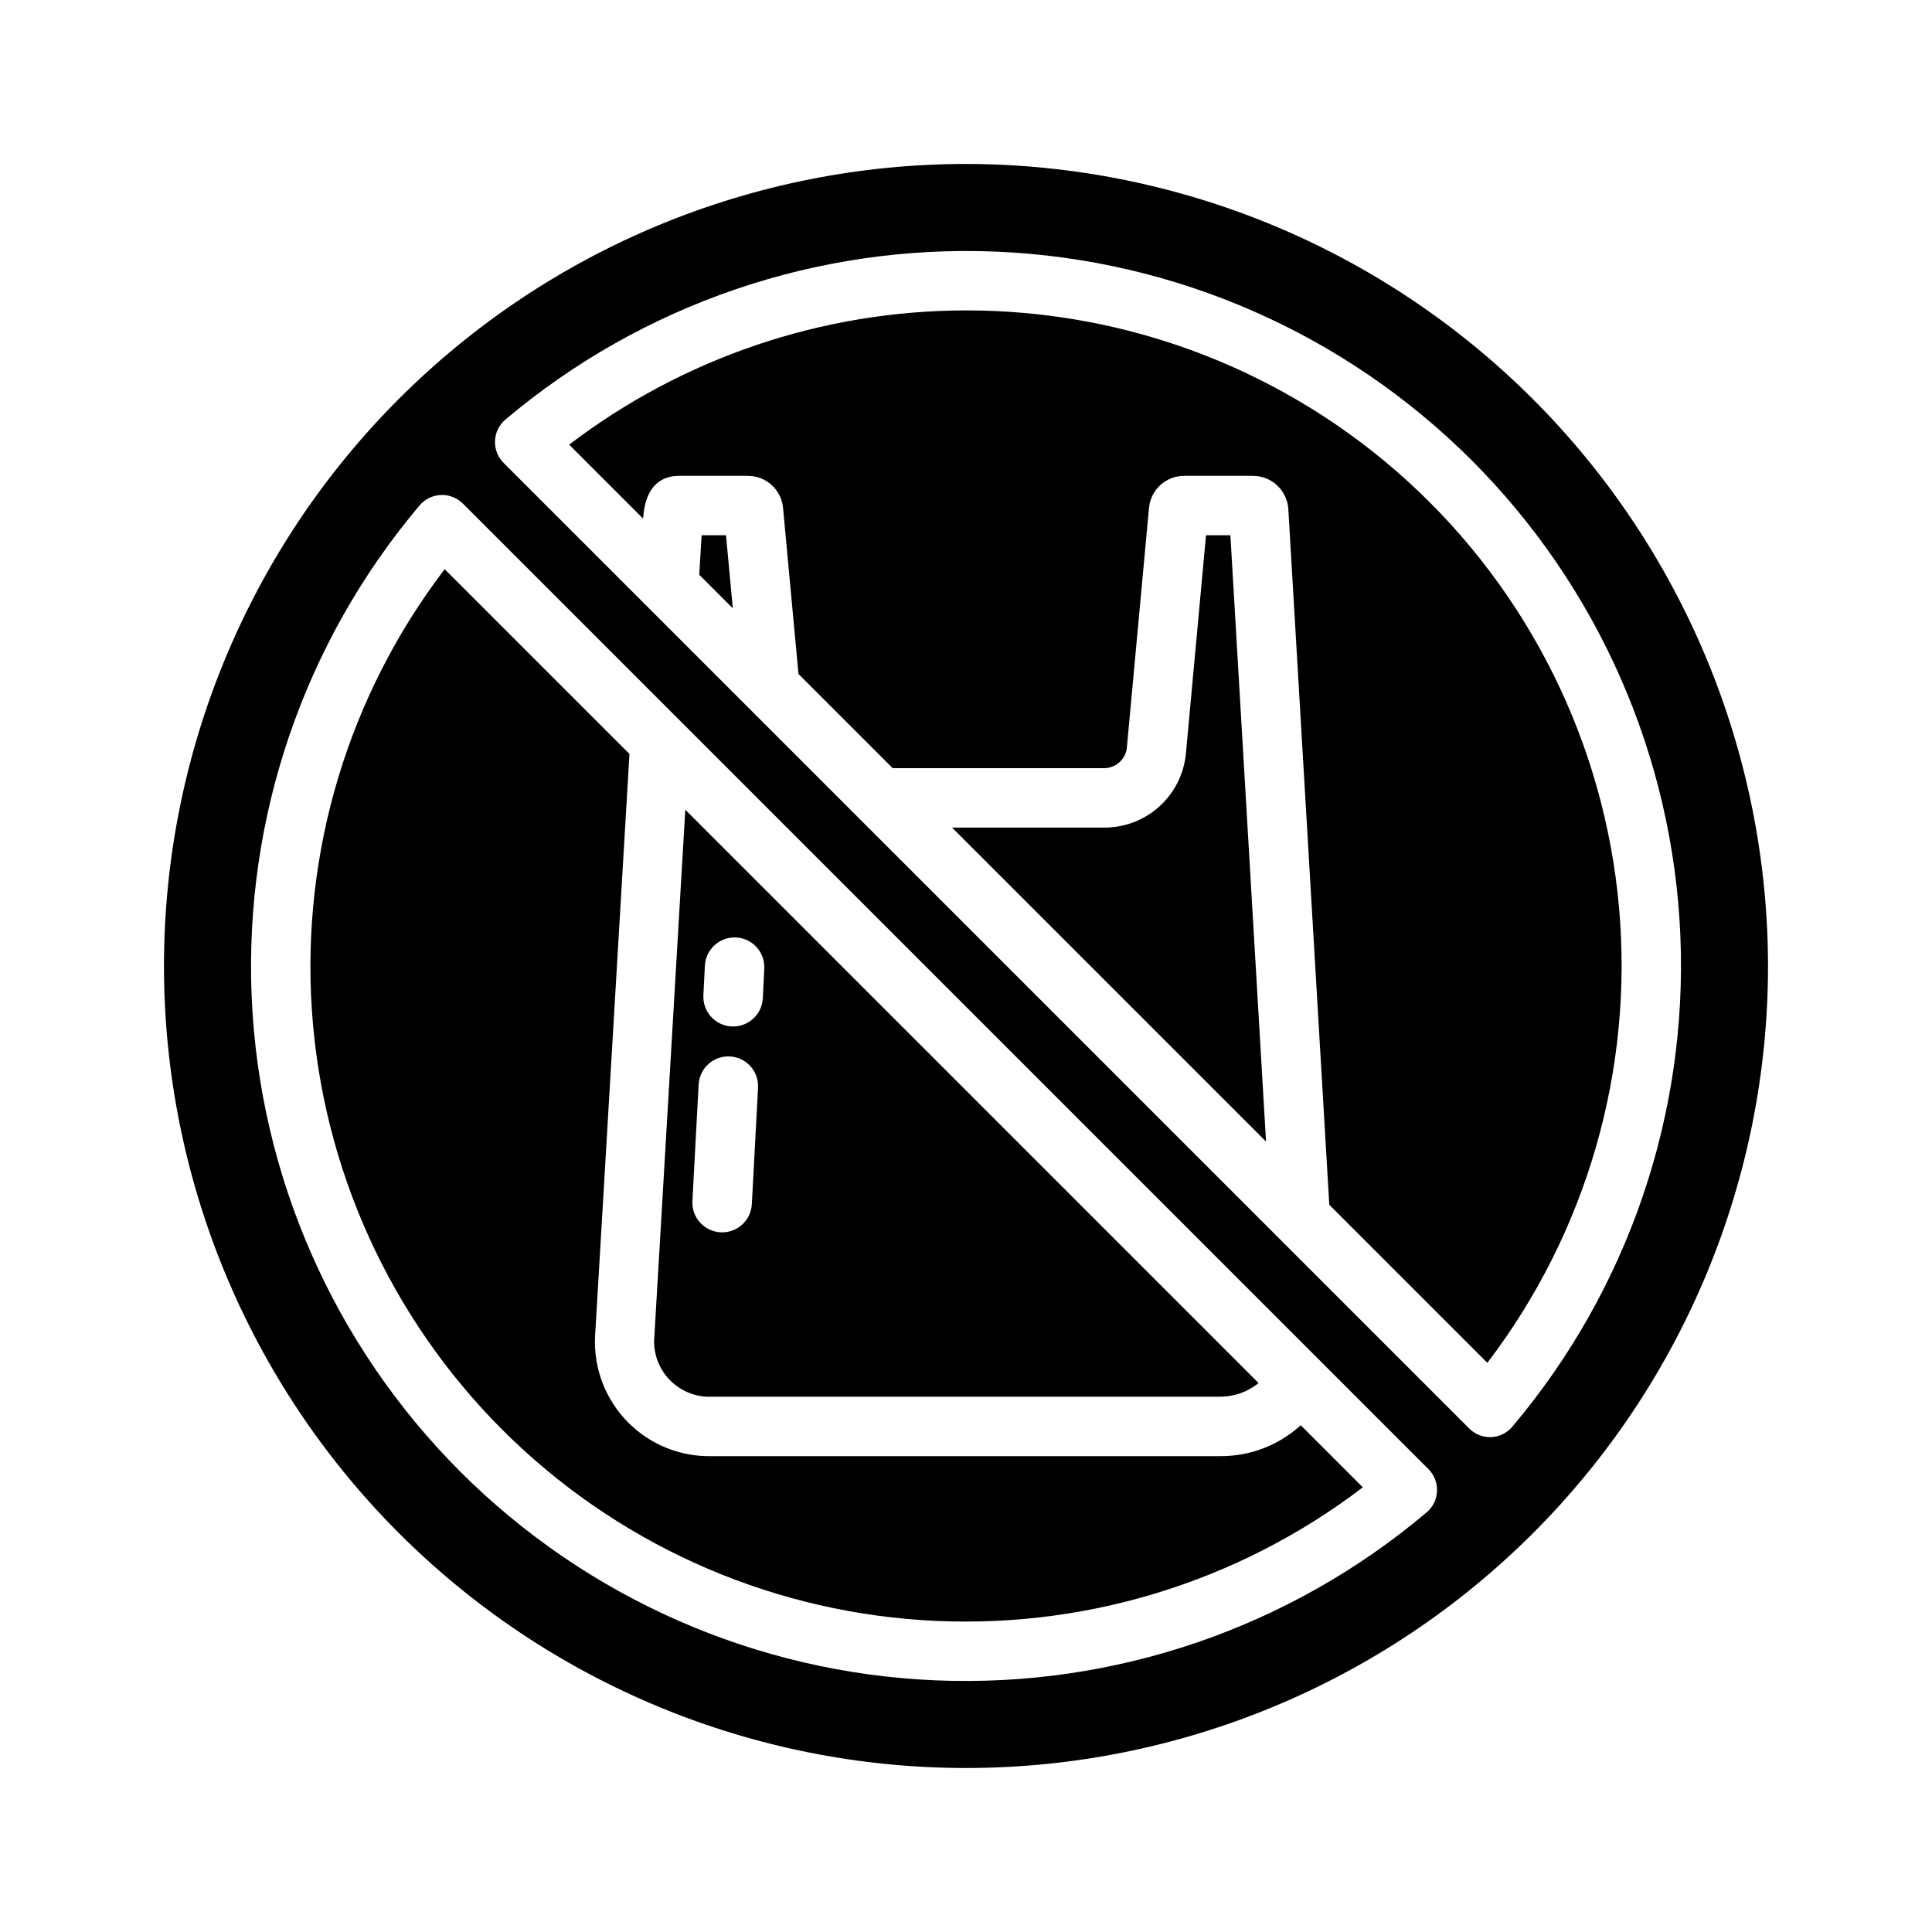 <?xml version="1.0" encoding="UTF-8"?>
<!-- Uploaded to: SVG Repo, www.svgrepo.com, Generator: SVG Repo Mixer Tools -->
<svg fill="#000000" width="800px" height="800px" version="1.1" viewBox="144 144 512 512" xmlns="http://www.w3.org/2000/svg">
 <g>
  <path d="m325.61 358.59-8.266 140.75c-0.039 4.035 1.582 7.906 4.488 10.703 2.902 2.801 6.832 4.281 10.859 4.098h134.61c3.727 0.016 7.348-1.266 10.234-3.621zm17.633 104.54v0.004c-0.238 4.348-3.957 7.676-8.305 7.438-4.348-0.238-7.68-3.957-7.441-8.305l1.652-30.938c0.281-4.312 3.984-7.598 8.301-7.359 4.32 0.234 7.641 3.906 7.445 8.227zm2.914-54.555-0.004 0.004c-0.238 4.348-3.957 7.68-8.305 7.441-4.348-0.242-7.676-3.957-7.438-8.305l0.395-7.871v-0.004c0.258-4.312 3.945-7.613 8.262-7.398s7.652 3.867 7.481 8.188z"/>
  <path d="m488.71 521.7 16.453 16.453c-33.418 25.496-74.953 38.004-116.89 35.195-41.941-2.809-81.441-20.738-111.16-50.461-29.723-29.723-47.652-69.223-50.461-111.16-2.805-41.941 9.699-83.477 35.195-116.89l48.965 48.965-9.133 154.68c-0.312 8.355 2.844 16.465 8.715 22.414 5.875 5.949 13.945 9.203 22.301 8.996h134.61c7.914 0.062 15.559-2.859 21.41-8.188z"/>
  <path d="m400 226.26c-38.008 0.035-74.953 12.535-105.17 35.582l19.602 19.602c0.473-8.031 4.25-11.336 9.523-11.336h18.188c4.828-0.039 8.895 3.617 9.367 8.422l4.094 44.082 24.953 24.953h55.734v0.004c3.062 0.137 5.758-2.019 6.297-5.039l5.902-63.922v0.004c0.441-4.84 4.512-8.535 9.371-8.504h18.184c4.934-0.004 9.027 3.816 9.367 8.738l10.863 184.44 41.879 41.879c26.312-34.492 38.762-77.586 34.891-120.79-3.875-43.211-23.785-83.406-55.812-112.67-32.027-29.266-73.848-45.477-117.23-45.445zm-63.609 59.594h-6.453l-0.629 10.469 8.895 8.895zm133.67 0h-6.453l-5.352 58.094h-0.004c-0.57 5.391-3.144 10.371-7.211 13.957-4.066 3.586-9.332 5.516-14.75 5.41h-39.992l83.211 83.207zm-70.059-59.594c-38.008 0.035-74.953 12.535-105.17 35.582l19.602 19.602c0.473-8.031 4.25-11.336 9.523-11.336h18.188c4.828-0.039 8.895 3.617 9.367 8.422l4.094 44.082 24.953 24.953h55.734v0.004c3.062 0.137 5.758-2.019 6.297-5.039l5.902-63.922v0.004c0.441-4.84 4.512-8.535 9.371-8.504h18.184c4.934-0.004 9.027 3.816 9.367 8.738l10.863 184.44 41.879 41.879c26.312-34.492 38.762-77.586 34.891-120.79-3.875-43.211-23.785-83.406-55.812-112.67-32.027-29.266-73.848-45.477-117.23-45.445zm63.605 59.59-5.352 58.094-0.004 0.004c-0.57 5.391-3.144 10.371-7.211 13.957-4.066 3.586-9.332 5.516-14.75 5.41h-39.992l83.211 83.207-9.449-160.67zm-133.67 0-0.629 10.469 8.895 8.895-1.812-19.363zm70.062-59.59c-38.008 0.035-74.953 12.535-105.17 35.582l19.602 19.602c0.473-8.031 4.25-11.336 9.523-11.336h18.188c4.828-0.039 8.895 3.617 9.367 8.422l4.094 44.082 24.953 24.953h55.734v0.004c3.062 0.137 5.758-2.019 6.297-5.039l5.902-63.922v0.004c0.441-4.84 4.512-8.535 9.371-8.504h18.184c4.934-0.004 9.027 3.816 9.367 8.738l10.863 184.44 41.879 41.879c26.312-34.492 38.762-77.586 34.891-120.79-3.875-43.211-23.785-83.406-55.812-112.67-32.027-29.266-73.848-45.477-117.23-45.445zm0-38.809c-56.371 0-110.43 22.395-150.29 62.254s-62.254 93.922-62.254 150.29c0 56.367 22.395 110.43 62.254 150.29 39.859 39.859 93.922 62.254 150.29 62.254 56.367 0 110.43-22.395 150.29-62.254 39.859-39.859 62.254-93.922 62.254-150.29-0.059-56.355-22.469-110.38-62.316-150.23-39.848-39.848-93.875-62.258-150.23-62.316zm122.02 357.39c-36.273 30.602-82.711 46.473-130.12 44.465-47.414-2.004-92.348-21.738-125.91-55.297-33.555-33.559-53.289-78.488-55.297-125.91-2.004-47.414 13.863-93.852 44.465-130.12 1.414-1.691 3.477-2.711 5.684-2.801 2.203-0.09 4.344 0.758 5.891 2.332l255.76 255.76c1.574 1.543 2.422 3.684 2.332 5.891-0.09 2.203-1.109 4.269-2.805 5.68zm22.828-22.828c-1.402 1.711-3.469 2.746-5.68 2.836-2.211 0.09-4.356-0.77-5.891-2.363l-255.76-255.76c-1.578-1.547-2.426-3.688-2.336-5.891 0.09-2.207 1.109-4.269 2.805-5.684 36.273-30.602 82.711-46.469 130.12-44.465 47.414 2.008 92.348 21.742 125.91 55.301 33.555 33.555 53.289 78.488 55.297 125.9 2.004 47.414-13.863 93.852-44.465 130.12zm-81.238-236.16-5.352 58.094h-0.004c-0.57 5.391-3.144 10.371-7.211 13.957-4.066 3.586-9.332 5.516-14.75 5.41h-39.992l83.211 83.207-9.449-160.67zm-133.67 0-0.629 10.469 8.895 8.895-1.812-19.363zm70.062-59.594c-38.008 0.035-74.953 12.535-105.17 35.582l19.602 19.602c0.473-8.031 4.25-11.336 9.523-11.336h18.188c4.828-0.039 8.895 3.617 9.367 8.422l4.094 44.082 24.953 24.953h55.734v0.004c3.062 0.137 5.758-2.019 6.297-5.039l5.902-63.922v0.004c0.441-4.84 4.512-8.535 9.371-8.504h18.184c4.934-0.004 9.027 3.816 9.367 8.738l10.863 184.44 41.879 41.879c26.312-34.492 38.762-77.586 34.891-120.79-3.875-43.211-23.785-83.406-55.812-112.67-32.027-29.266-73.848-45.477-117.23-45.445zm-63.609 59.594h-6.453l-0.629 10.469 8.895 8.895zm133.67 0h-6.453l-5.352 58.094h-0.004c-0.57 5.391-3.144 10.371-7.211 13.957-4.066 3.586-9.332 5.516-14.75 5.41h-39.992l83.211 83.207zm-70.059-59.594c-38.008 0.035-74.953 12.535-105.17 35.582l19.602 19.602c0.473-8.031 4.25-11.336 9.523-11.336h18.188c4.828-0.039 8.895 3.617 9.367 8.422l4.094 44.082 24.953 24.953h55.734v0.004c3.062 0.137 5.758-2.019 6.297-5.039l5.902-63.922v0.004c0.441-4.84 4.512-8.535 9.371-8.504h18.184c4.934-0.004 9.027 3.816 9.367 8.738l10.863 184.44 41.879 41.879c26.312-34.492 38.762-77.586 34.891-120.79-3.875-43.211-23.785-83.406-55.812-112.67-32.027-29.266-73.848-45.477-117.23-45.445zm70.062 59.59h-6.453l-5.352 58.094-0.008 0.004c-0.57 5.391-3.144 10.371-7.211 13.957-4.066 3.586-9.332 5.516-14.75 5.41h-39.992l83.211 83.207zm-133.67 0-6.457 0.004-0.629 10.469 8.895 8.895z"/>
 </g>
</svg>